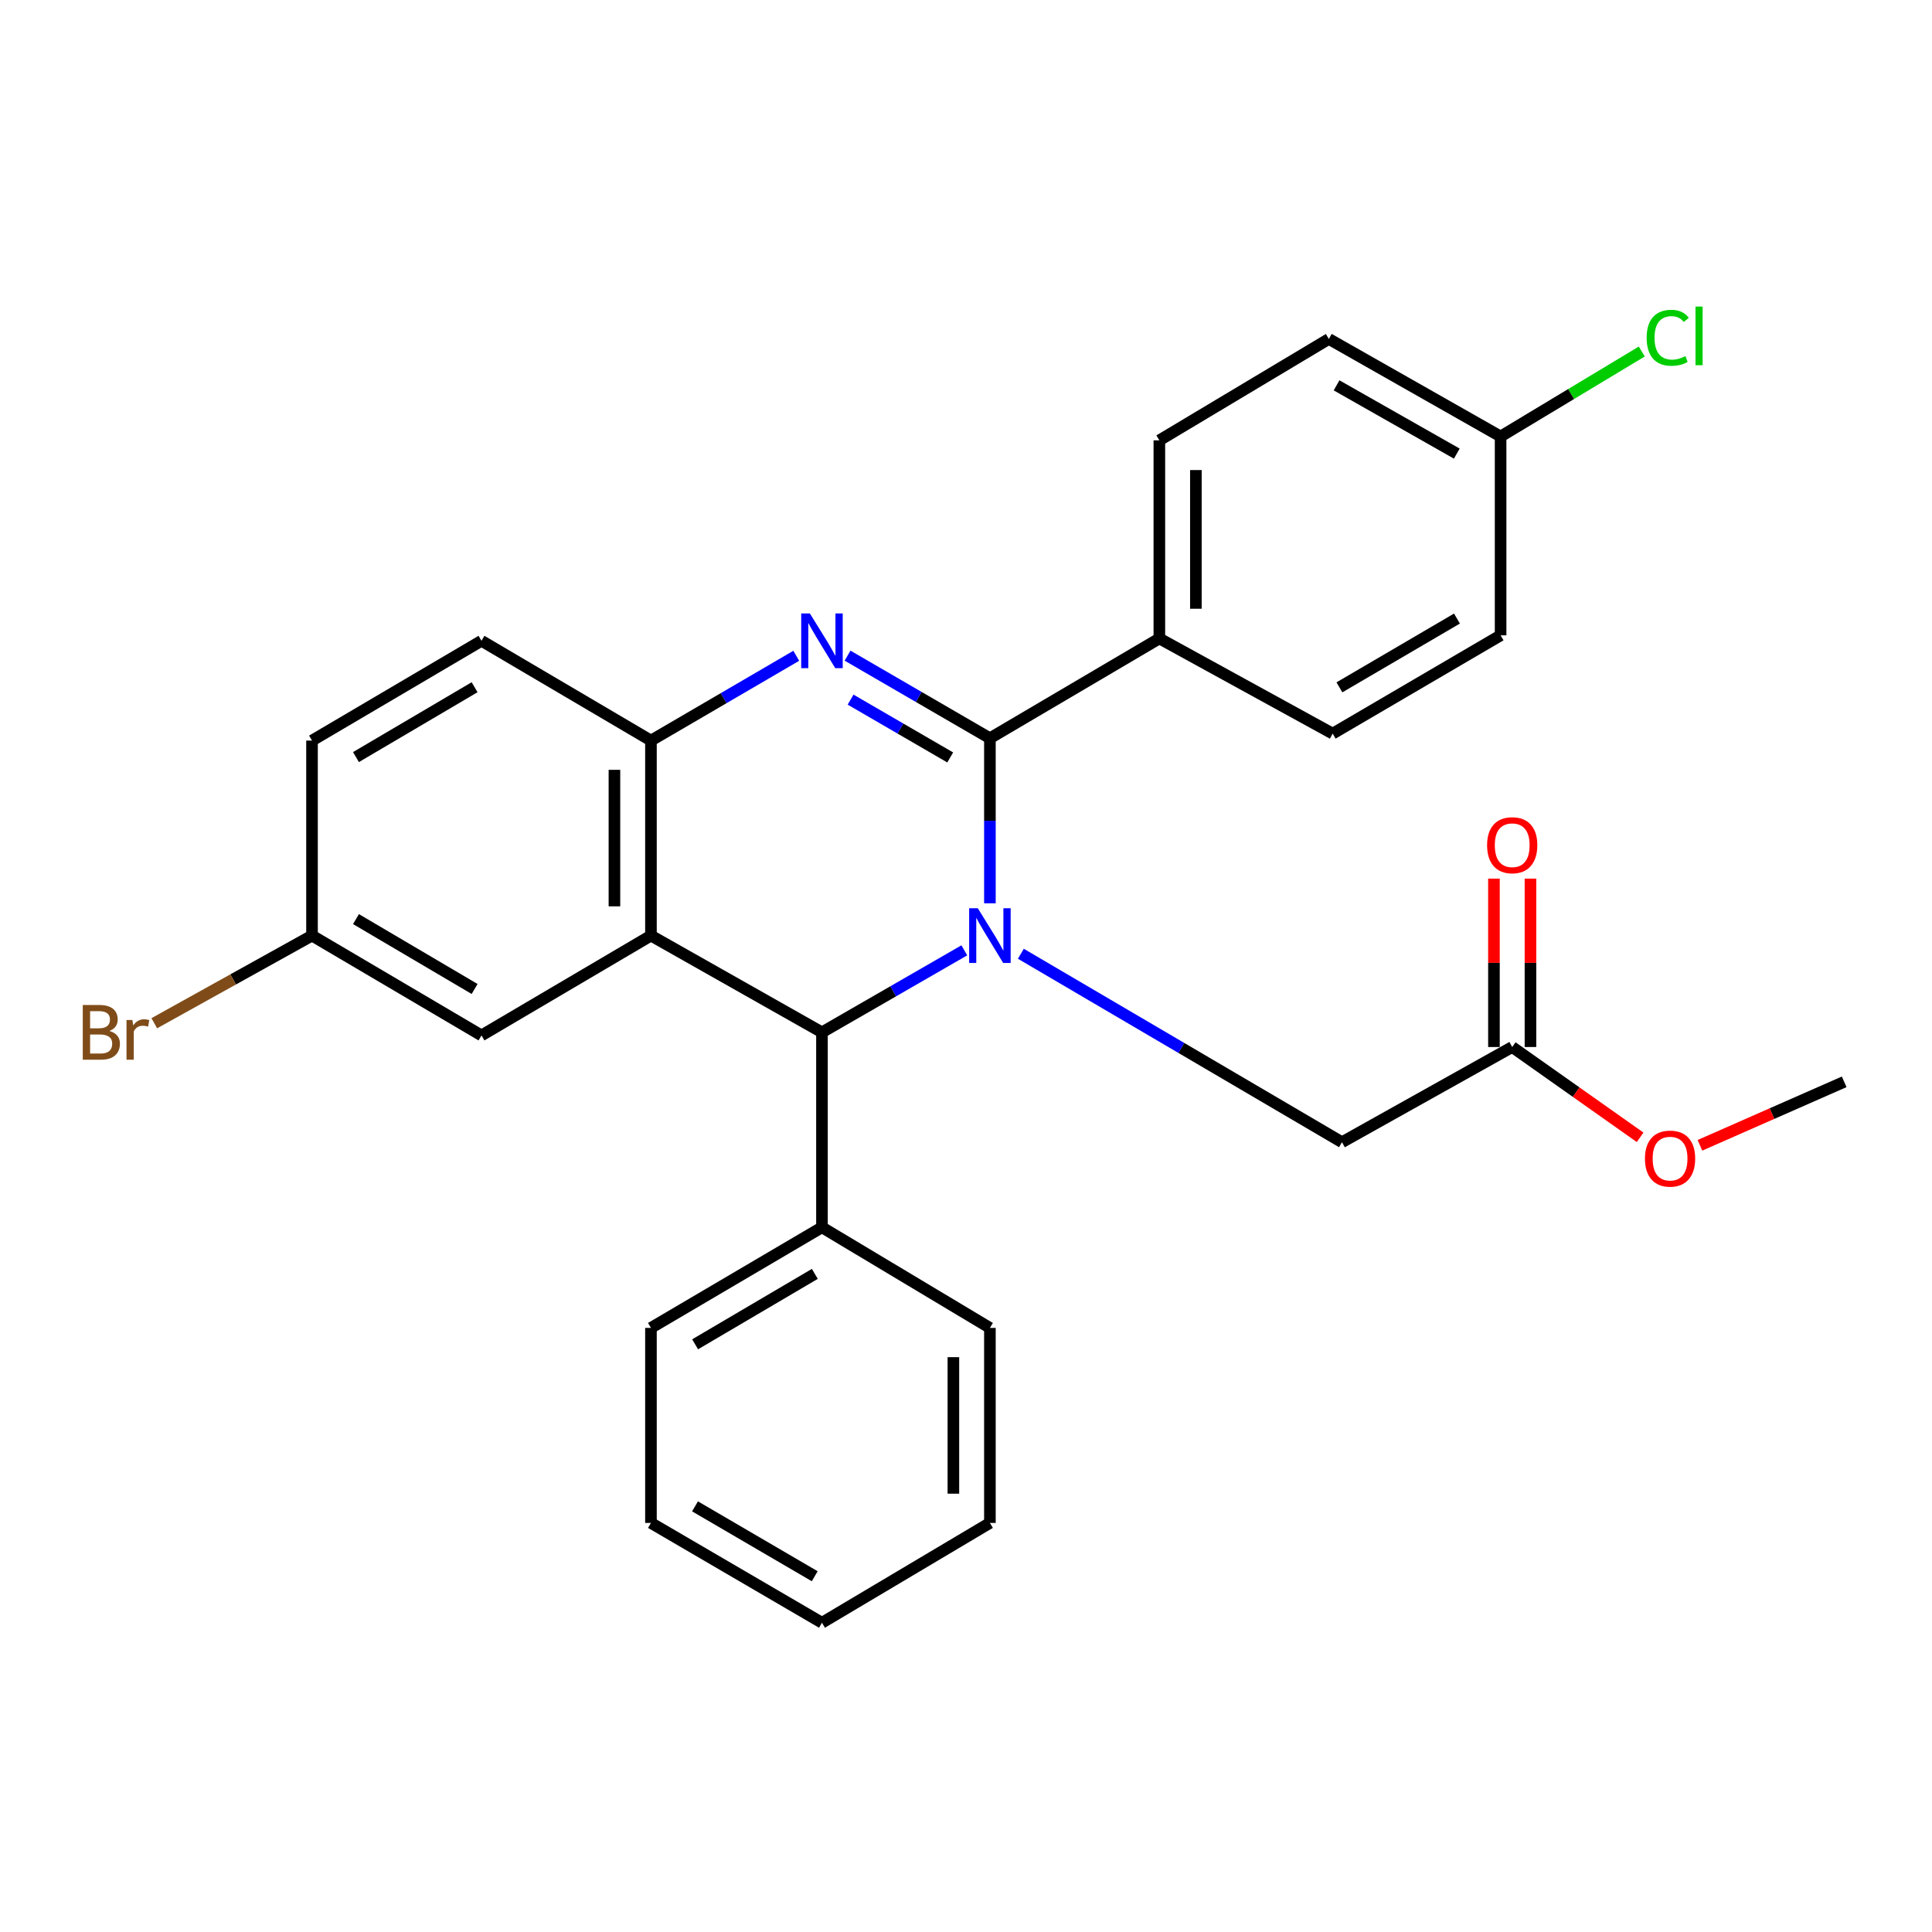<?xml version='1.0' encoding='iso-8859-1'?>
<svg version='1.1' baseProfile='full'
              xmlns='http://www.w3.org/2000/svg'
                      xmlns:rdkit='http://www.rdkit.org/xml'
                      xmlns:xlink='http://www.w3.org/1999/xlink'
                  xml:space='preserve'
width='1000px' height='1000px' viewBox='0 0 1000 1000'>
<!-- END OF HEADER -->
<rect style='opacity:1.0;fill:#FFFFFF;stroke:none' width='1000' height='1000' x='0' y='0'> </rect>
<path class='bond-0' d='M 512.374,467.548 L 512.374,424.832' style='fill:none;fill-rule:evenodd;stroke:#0000FF;stroke-width:6px;stroke-linecap:butt;stroke-linejoin:miter;stroke-opacity:1' />
<path class='bond-0' d='M 512.374,424.832 L 512.374,382.116' style='fill:none;fill-rule:evenodd;stroke:#000000;stroke-width:6px;stroke-linecap:butt;stroke-linejoin:miter;stroke-opacity:1' />
<path class='bond-3' d='M 499.126,491.893 L 462.286,513.115' style='fill:none;fill-rule:evenodd;stroke:#0000FF;stroke-width:6px;stroke-linecap:butt;stroke-linejoin:miter;stroke-opacity:1' />
<path class='bond-3' d='M 462.286,513.115 L 425.446,534.337' style='fill:none;fill-rule:evenodd;stroke:#000000;stroke-width:6px;stroke-linecap:butt;stroke-linejoin:miter;stroke-opacity:1' />
<path class='bond-5' d='M 528.397,493.665 L 611.499,542.436' style='fill:none;fill-rule:evenodd;stroke:#0000FF;stroke-width:6px;stroke-linecap:butt;stroke-linejoin:miter;stroke-opacity:1' />
<path class='bond-5' d='M 611.499,542.436 L 694.601,591.208' style='fill:none;fill-rule:evenodd;stroke:#000000;stroke-width:6px;stroke-linecap:butt;stroke-linejoin:miter;stroke-opacity:1' />
<path class='bond-1' d='M 512.374,382.116 L 475.537,360.739' style='fill:none;fill-rule:evenodd;stroke:#000000;stroke-width:6px;stroke-linecap:butt;stroke-linejoin:miter;stroke-opacity:1' />
<path class='bond-1' d='M 475.537,360.739 L 438.699,339.363' style='fill:none;fill-rule:evenodd;stroke:#0000FF;stroke-width:6px;stroke-linecap:butt;stroke-linejoin:miter;stroke-opacity:1' />
<path class='bond-1' d='M 491.835,392.054 L 466.048,377.09' style='fill:none;fill-rule:evenodd;stroke:#000000;stroke-width:6px;stroke-linecap:butt;stroke-linejoin:miter;stroke-opacity:1' />
<path class='bond-1' d='M 466.048,377.09 L 440.262,362.127' style='fill:none;fill-rule:evenodd;stroke:#0000FF;stroke-width:6px;stroke-linecap:butt;stroke-linejoin:miter;stroke-opacity:1' />
<path class='bond-6' d='M 512.374,382.116 L 600.08,330.465' style='fill:none;fill-rule:evenodd;stroke:#000000;stroke-width:6px;stroke-linecap:butt;stroke-linejoin:miter;stroke-opacity:1' />
<path class='bond-28' d='M 412.144,339.435 L 374.538,361.379' style='fill:none;fill-rule:evenodd;stroke:#0000FF;stroke-width:6px;stroke-linecap:butt;stroke-linejoin:miter;stroke-opacity:1' />
<path class='bond-28' d='M 374.538,361.379 L 336.932,383.324' style='fill:none;fill-rule:evenodd;stroke:#000000;stroke-width:6px;stroke-linecap:butt;stroke-linejoin:miter;stroke-opacity:1' />
<path class='bond-2' d='M 336.932,484.262 L 425.446,534.337' style='fill:none;fill-rule:evenodd;stroke:#000000;stroke-width:6px;stroke-linecap:butt;stroke-linejoin:miter;stroke-opacity:1' />
<path class='bond-4' d='M 336.932,484.262 L 336.932,383.324' style='fill:none;fill-rule:evenodd;stroke:#000000;stroke-width:6px;stroke-linecap:butt;stroke-linejoin:miter;stroke-opacity:1' />
<path class='bond-4' d='M 318.028,469.121 L 318.028,398.464' style='fill:none;fill-rule:evenodd;stroke:#000000;stroke-width:6px;stroke-linecap:butt;stroke-linejoin:miter;stroke-opacity:1' />
<path class='bond-7' d='M 336.932,484.262 L 249.216,535.934' style='fill:none;fill-rule:evenodd;stroke:#000000;stroke-width:6px;stroke-linecap:butt;stroke-linejoin:miter;stroke-opacity:1' />
<path class='bond-9' d='M 425.446,534.337 L 425.446,635.255' style='fill:none;fill-rule:evenodd;stroke:#000000;stroke-width:6px;stroke-linecap:butt;stroke-linejoin:miter;stroke-opacity:1' />
<path class='bond-10' d='M 336.932,383.324 L 249.216,331.673' style='fill:none;fill-rule:evenodd;stroke:#000000;stroke-width:6px;stroke-linecap:butt;stroke-linejoin:miter;stroke-opacity:1' />
<path class='bond-8' d='M 694.601,591.208 L 782.716,541.93' style='fill:none;fill-rule:evenodd;stroke:#000000;stroke-width:6px;stroke-linecap:butt;stroke-linejoin:miter;stroke-opacity:1' />
<path class='bond-12' d='M 600.08,330.465 L 600.08,227.92' style='fill:none;fill-rule:evenodd;stroke:#000000;stroke-width:6px;stroke-linecap:butt;stroke-linejoin:miter;stroke-opacity:1' />
<path class='bond-12' d='M 618.984,315.083 L 618.984,243.302' style='fill:none;fill-rule:evenodd;stroke:#000000;stroke-width:6px;stroke-linecap:butt;stroke-linejoin:miter;stroke-opacity:1' />
<path class='bond-13' d='M 600.08,330.465 L 689.791,379.721' style='fill:none;fill-rule:evenodd;stroke:#000000;stroke-width:6px;stroke-linecap:butt;stroke-linejoin:miter;stroke-opacity:1' />
<path class='bond-14' d='M 249.216,535.934 L 161.5,484.262' style='fill:none;fill-rule:evenodd;stroke:#000000;stroke-width:6px;stroke-linecap:butt;stroke-linejoin:miter;stroke-opacity:1' />
<path class='bond-14' d='M 245.654,511.895 L 184.253,475.724' style='fill:none;fill-rule:evenodd;stroke:#000000;stroke-width:6px;stroke-linecap:butt;stroke-linejoin:miter;stroke-opacity:1' />
<path class='bond-11' d='M 792.168,541.93 L 792.168,498.352' style='fill:none;fill-rule:evenodd;stroke:#000000;stroke-width:6px;stroke-linecap:butt;stroke-linejoin:miter;stroke-opacity:1' />
<path class='bond-11' d='M 792.168,498.352 L 792.168,454.774' style='fill:none;fill-rule:evenodd;stroke:#FF0000;stroke-width:6px;stroke-linecap:butt;stroke-linejoin:miter;stroke-opacity:1' />
<path class='bond-11' d='M 773.264,541.93 L 773.264,498.352' style='fill:none;fill-rule:evenodd;stroke:#000000;stroke-width:6px;stroke-linecap:butt;stroke-linejoin:miter;stroke-opacity:1' />
<path class='bond-11' d='M 773.264,498.352 L 773.264,454.774' style='fill:none;fill-rule:evenodd;stroke:#FF0000;stroke-width:6px;stroke-linecap:butt;stroke-linejoin:miter;stroke-opacity:1' />
<path class='bond-19' d='M 782.716,541.93 L 815.82,565.299' style='fill:none;fill-rule:evenodd;stroke:#000000;stroke-width:6px;stroke-linecap:butt;stroke-linejoin:miter;stroke-opacity:1' />
<path class='bond-19' d='M 815.82,565.299 L 848.924,588.668' style='fill:none;fill-rule:evenodd;stroke:#FF0000;stroke-width:6px;stroke-linecap:butt;stroke-linejoin:miter;stroke-opacity:1' />
<path class='bond-22' d='M 425.446,635.255 L 336.932,687.325' style='fill:none;fill-rule:evenodd;stroke:#000000;stroke-width:6px;stroke-linecap:butt;stroke-linejoin:miter;stroke-opacity:1' />
<path class='bond-22' d='M 421.754,659.359 L 359.795,695.809' style='fill:none;fill-rule:evenodd;stroke:#000000;stroke-width:6px;stroke-linecap:butt;stroke-linejoin:miter;stroke-opacity:1' />
<path class='bond-23' d='M 425.446,635.255 L 512.374,687.325' style='fill:none;fill-rule:evenodd;stroke:#000000;stroke-width:6px;stroke-linecap:butt;stroke-linejoin:miter;stroke-opacity:1' />
<path class='bond-31' d='M 249.216,331.673 L 161.5,383.324' style='fill:none;fill-rule:evenodd;stroke:#000000;stroke-width:6px;stroke-linecap:butt;stroke-linejoin:miter;stroke-opacity:1' />
<path class='bond-31' d='M 245.651,355.71 L 184.25,391.866' style='fill:none;fill-rule:evenodd;stroke:#000000;stroke-width:6px;stroke-linecap:butt;stroke-linejoin:miter;stroke-opacity:1' />
<path class='bond-18' d='M 600.08,227.92 L 687.806,175.439' style='fill:none;fill-rule:evenodd;stroke:#000000;stroke-width:6px;stroke-linecap:butt;stroke-linejoin:miter;stroke-opacity:1' />
<path class='bond-17' d='M 689.791,379.721 L 776.709,328.848' style='fill:none;fill-rule:evenodd;stroke:#000000;stroke-width:6px;stroke-linecap:butt;stroke-linejoin:miter;stroke-opacity:1' />
<path class='bond-17' d='M 693.279,355.775 L 754.122,320.164' style='fill:none;fill-rule:evenodd;stroke:#000000;stroke-width:6px;stroke-linecap:butt;stroke-linejoin:miter;stroke-opacity:1' />
<path class='bond-16' d='M 161.5,484.262 L 161.5,383.324' style='fill:none;fill-rule:evenodd;stroke:#000000;stroke-width:6px;stroke-linecap:butt;stroke-linejoin:miter;stroke-opacity:1' />
<path class='bond-20' d='M 161.5,484.262 L 120.679,506.944' style='fill:none;fill-rule:evenodd;stroke:#000000;stroke-width:6px;stroke-linecap:butt;stroke-linejoin:miter;stroke-opacity:1' />
<path class='bond-20' d='M 120.679,506.944 L 79.857,529.627' style='fill:none;fill-rule:evenodd;stroke:#7F4C19;stroke-width:6px;stroke-linecap:butt;stroke-linejoin:miter;stroke-opacity:1' />
<path class='bond-15' d='M 776.709,225.924 L 776.709,328.848' style='fill:none;fill-rule:evenodd;stroke:#000000;stroke-width:6px;stroke-linecap:butt;stroke-linejoin:miter;stroke-opacity:1' />
<path class='bond-21' d='M 776.709,225.924 L 813.246,203.935' style='fill:none;fill-rule:evenodd;stroke:#000000;stroke-width:6px;stroke-linecap:butt;stroke-linejoin:miter;stroke-opacity:1' />
<path class='bond-21' d='M 813.246,203.935 L 849.783,181.945' style='fill:none;fill-rule:evenodd;stroke:#00CC00;stroke-width:6px;stroke-linecap:butt;stroke-linejoin:miter;stroke-opacity:1' />
<path class='bond-29' d='M 776.709,225.924 L 687.806,175.439' style='fill:none;fill-rule:evenodd;stroke:#000000;stroke-width:6px;stroke-linecap:butt;stroke-linejoin:miter;stroke-opacity:1' />
<path class='bond-29' d='M 754.038,234.79 L 691.806,199.451' style='fill:none;fill-rule:evenodd;stroke:#000000;stroke-width:6px;stroke-linecap:butt;stroke-linejoin:miter;stroke-opacity:1' />
<path class='bond-24' d='M 879.886,592.806 L 917.216,576.379' style='fill:none;fill-rule:evenodd;stroke:#FF0000;stroke-width:6px;stroke-linecap:butt;stroke-linejoin:miter;stroke-opacity:1' />
<path class='bond-24' d='M 917.216,576.379 L 954.545,559.953' style='fill:none;fill-rule:evenodd;stroke:#000000;stroke-width:6px;stroke-linecap:butt;stroke-linejoin:miter;stroke-opacity:1' />
<path class='bond-25' d='M 336.932,687.325 L 336.932,788.264' style='fill:none;fill-rule:evenodd;stroke:#000000;stroke-width:6px;stroke-linecap:butt;stroke-linejoin:miter;stroke-opacity:1' />
<path class='bond-26' d='M 512.374,687.325 L 512.374,788.264' style='fill:none;fill-rule:evenodd;stroke:#000000;stroke-width:6px;stroke-linecap:butt;stroke-linejoin:miter;stroke-opacity:1' />
<path class='bond-26' d='M 493.47,702.466 L 493.47,773.123' style='fill:none;fill-rule:evenodd;stroke:#000000;stroke-width:6px;stroke-linecap:butt;stroke-linejoin:miter;stroke-opacity:1' />
<path class='bond-30' d='M 336.932,788.264 L 425.446,839.935' style='fill:none;fill-rule:evenodd;stroke:#000000;stroke-width:6px;stroke-linecap:butt;stroke-linejoin:miter;stroke-opacity:1' />
<path class='bond-30' d='M 359.74,779.688 L 421.7,815.859' style='fill:none;fill-rule:evenodd;stroke:#000000;stroke-width:6px;stroke-linecap:butt;stroke-linejoin:miter;stroke-opacity:1' />
<path class='bond-27' d='M 512.374,788.264 L 425.446,839.935' style='fill:none;fill-rule:evenodd;stroke:#000000;stroke-width:6px;stroke-linecap:butt;stroke-linejoin:miter;stroke-opacity:1' />
<path  class='atom-0' d='M 506.114 470.102
L 515.394 485.102
Q 516.314 486.582, 517.794 489.262
Q 519.274 491.942, 519.354 492.102
L 519.354 470.102
L 523.114 470.102
L 523.114 498.422
L 519.234 498.422
L 509.274 482.022
Q 508.114 480.102, 506.874 477.902
Q 505.674 475.702, 505.314 475.022
L 505.314 498.422
L 501.634 498.422
L 501.634 470.102
L 506.114 470.102
' fill='#0000FF'/>
<path  class='atom-2' d='M 419.186 317.513
L 428.466 332.513
Q 429.386 333.993, 430.866 336.673
Q 432.346 339.353, 432.426 339.513
L 432.426 317.513
L 436.186 317.513
L 436.186 345.833
L 432.306 345.833
L 422.346 329.433
Q 421.186 327.513, 419.946 325.313
Q 418.746 323.113, 418.386 322.433
L 418.386 345.833
L 414.706 345.833
L 414.706 317.513
L 419.186 317.513
' fill='#0000FF'/>
<path  class='atom-12' d='M 769.716 437.48
Q 769.716 430.68, 773.076 426.88
Q 776.436 423.08, 782.716 423.08
Q 788.996 423.08, 792.356 426.88
Q 795.716 430.68, 795.716 437.48
Q 795.716 444.36, 792.316 448.28
Q 788.916 452.16, 782.716 452.16
Q 776.476 452.16, 773.076 448.28
Q 769.716 444.4, 769.716 437.48
M 782.716 448.96
Q 787.036 448.96, 789.356 446.08
Q 791.716 443.16, 791.716 437.48
Q 791.716 431.92, 789.356 429.12
Q 787.036 426.28, 782.716 426.28
Q 778.396 426.28, 776.036 429.08
Q 773.716 431.88, 773.716 437.48
Q 773.716 443.2, 776.036 446.08
Q 778.396 448.96, 782.716 448.96
' fill='#FF0000'/>
<path  class='atom-20' d='M 851.425 599.69
Q 851.425 592.89, 854.785 589.09
Q 858.145 585.29, 864.425 585.29
Q 870.705 585.29, 874.065 589.09
Q 877.425 592.89, 877.425 599.69
Q 877.425 606.57, 874.025 610.49
Q 870.625 614.37, 864.425 614.37
Q 858.185 614.37, 854.785 610.49
Q 851.425 606.61, 851.425 599.69
M 864.425 611.17
Q 868.745 611.17, 871.065 608.29
Q 873.425 605.37, 873.425 599.69
Q 873.425 594.13, 871.065 591.33
Q 868.745 588.49, 864.425 588.49
Q 860.105 588.49, 857.745 591.29
Q 855.425 594.09, 855.425 599.69
Q 855.425 605.41, 857.745 608.29
Q 860.105 611.17, 864.425 611.17
' fill='#FF0000'/>
<path  class='atom-21' d='M 56.599 533.617
Q 59.319 534.377, 60.679 536.057
Q 62.08 537.697, 62.08 540.137
Q 62.08 544.057, 59.559 546.297
Q 57.08 548.497, 52.359 548.497
L 42.84 548.497
L 42.84 520.177
L 51.2 520.177
Q 56.039 520.177, 58.48 522.137
Q 60.919 524.097, 60.919 527.697
Q 60.919 531.977, 56.599 533.617
M 46.639 523.377
L 46.639 532.257
L 51.2 532.257
Q 53.999 532.257, 55.44 531.137
Q 56.919 529.977, 56.919 527.697
Q 56.919 523.377, 51.2 523.377
L 46.639 523.377
M 52.359 545.297
Q 55.12 545.297, 56.599 543.977
Q 58.08 542.657, 58.08 540.137
Q 58.08 537.817, 56.44 536.657
Q 54.84 535.457, 51.76 535.457
L 46.639 535.457
L 46.639 545.297
L 52.359 545.297
' fill='#7F4C19'/>
<path  class='atom-21' d='M 68.519 527.937
L 68.96 530.777
Q 71.12 527.577, 74.639 527.577
Q 75.76 527.577, 77.279 527.977
L 76.68 531.337
Q 74.96 530.937, 73.999 530.937
Q 72.32 530.937, 71.2 531.617
Q 70.12 532.257, 69.24 533.817
L 69.24 548.497
L 65.48 548.497
L 65.48 527.937
L 68.519 527.937
' fill='#7F4C19'/>
<path  class='atom-22' d='M 852.307 174.834
Q 852.307 167.794, 855.587 164.114
Q 858.907 160.394, 865.187 160.394
Q 871.027 160.394, 874.147 164.514
L 871.507 166.674
Q 869.227 163.674, 865.187 163.674
Q 860.907 163.674, 858.627 166.554
Q 856.387 169.394, 856.387 174.834
Q 856.387 180.434, 858.707 183.314
Q 861.067 186.194, 865.627 186.194
Q 868.747 186.194, 872.387 184.314
L 873.507 187.314
Q 872.027 188.274, 869.787 188.834
Q 867.547 189.394, 865.067 189.394
Q 858.907 189.394, 855.587 185.634
Q 852.307 181.874, 852.307 174.834
' fill='#00CC00'/>
<path  class='atom-22' d='M 877.587 158.674
L 881.267 158.674
L 881.267 189.034
L 877.587 189.034
L 877.587 158.674
' fill='#00CC00'/>
</svg>
